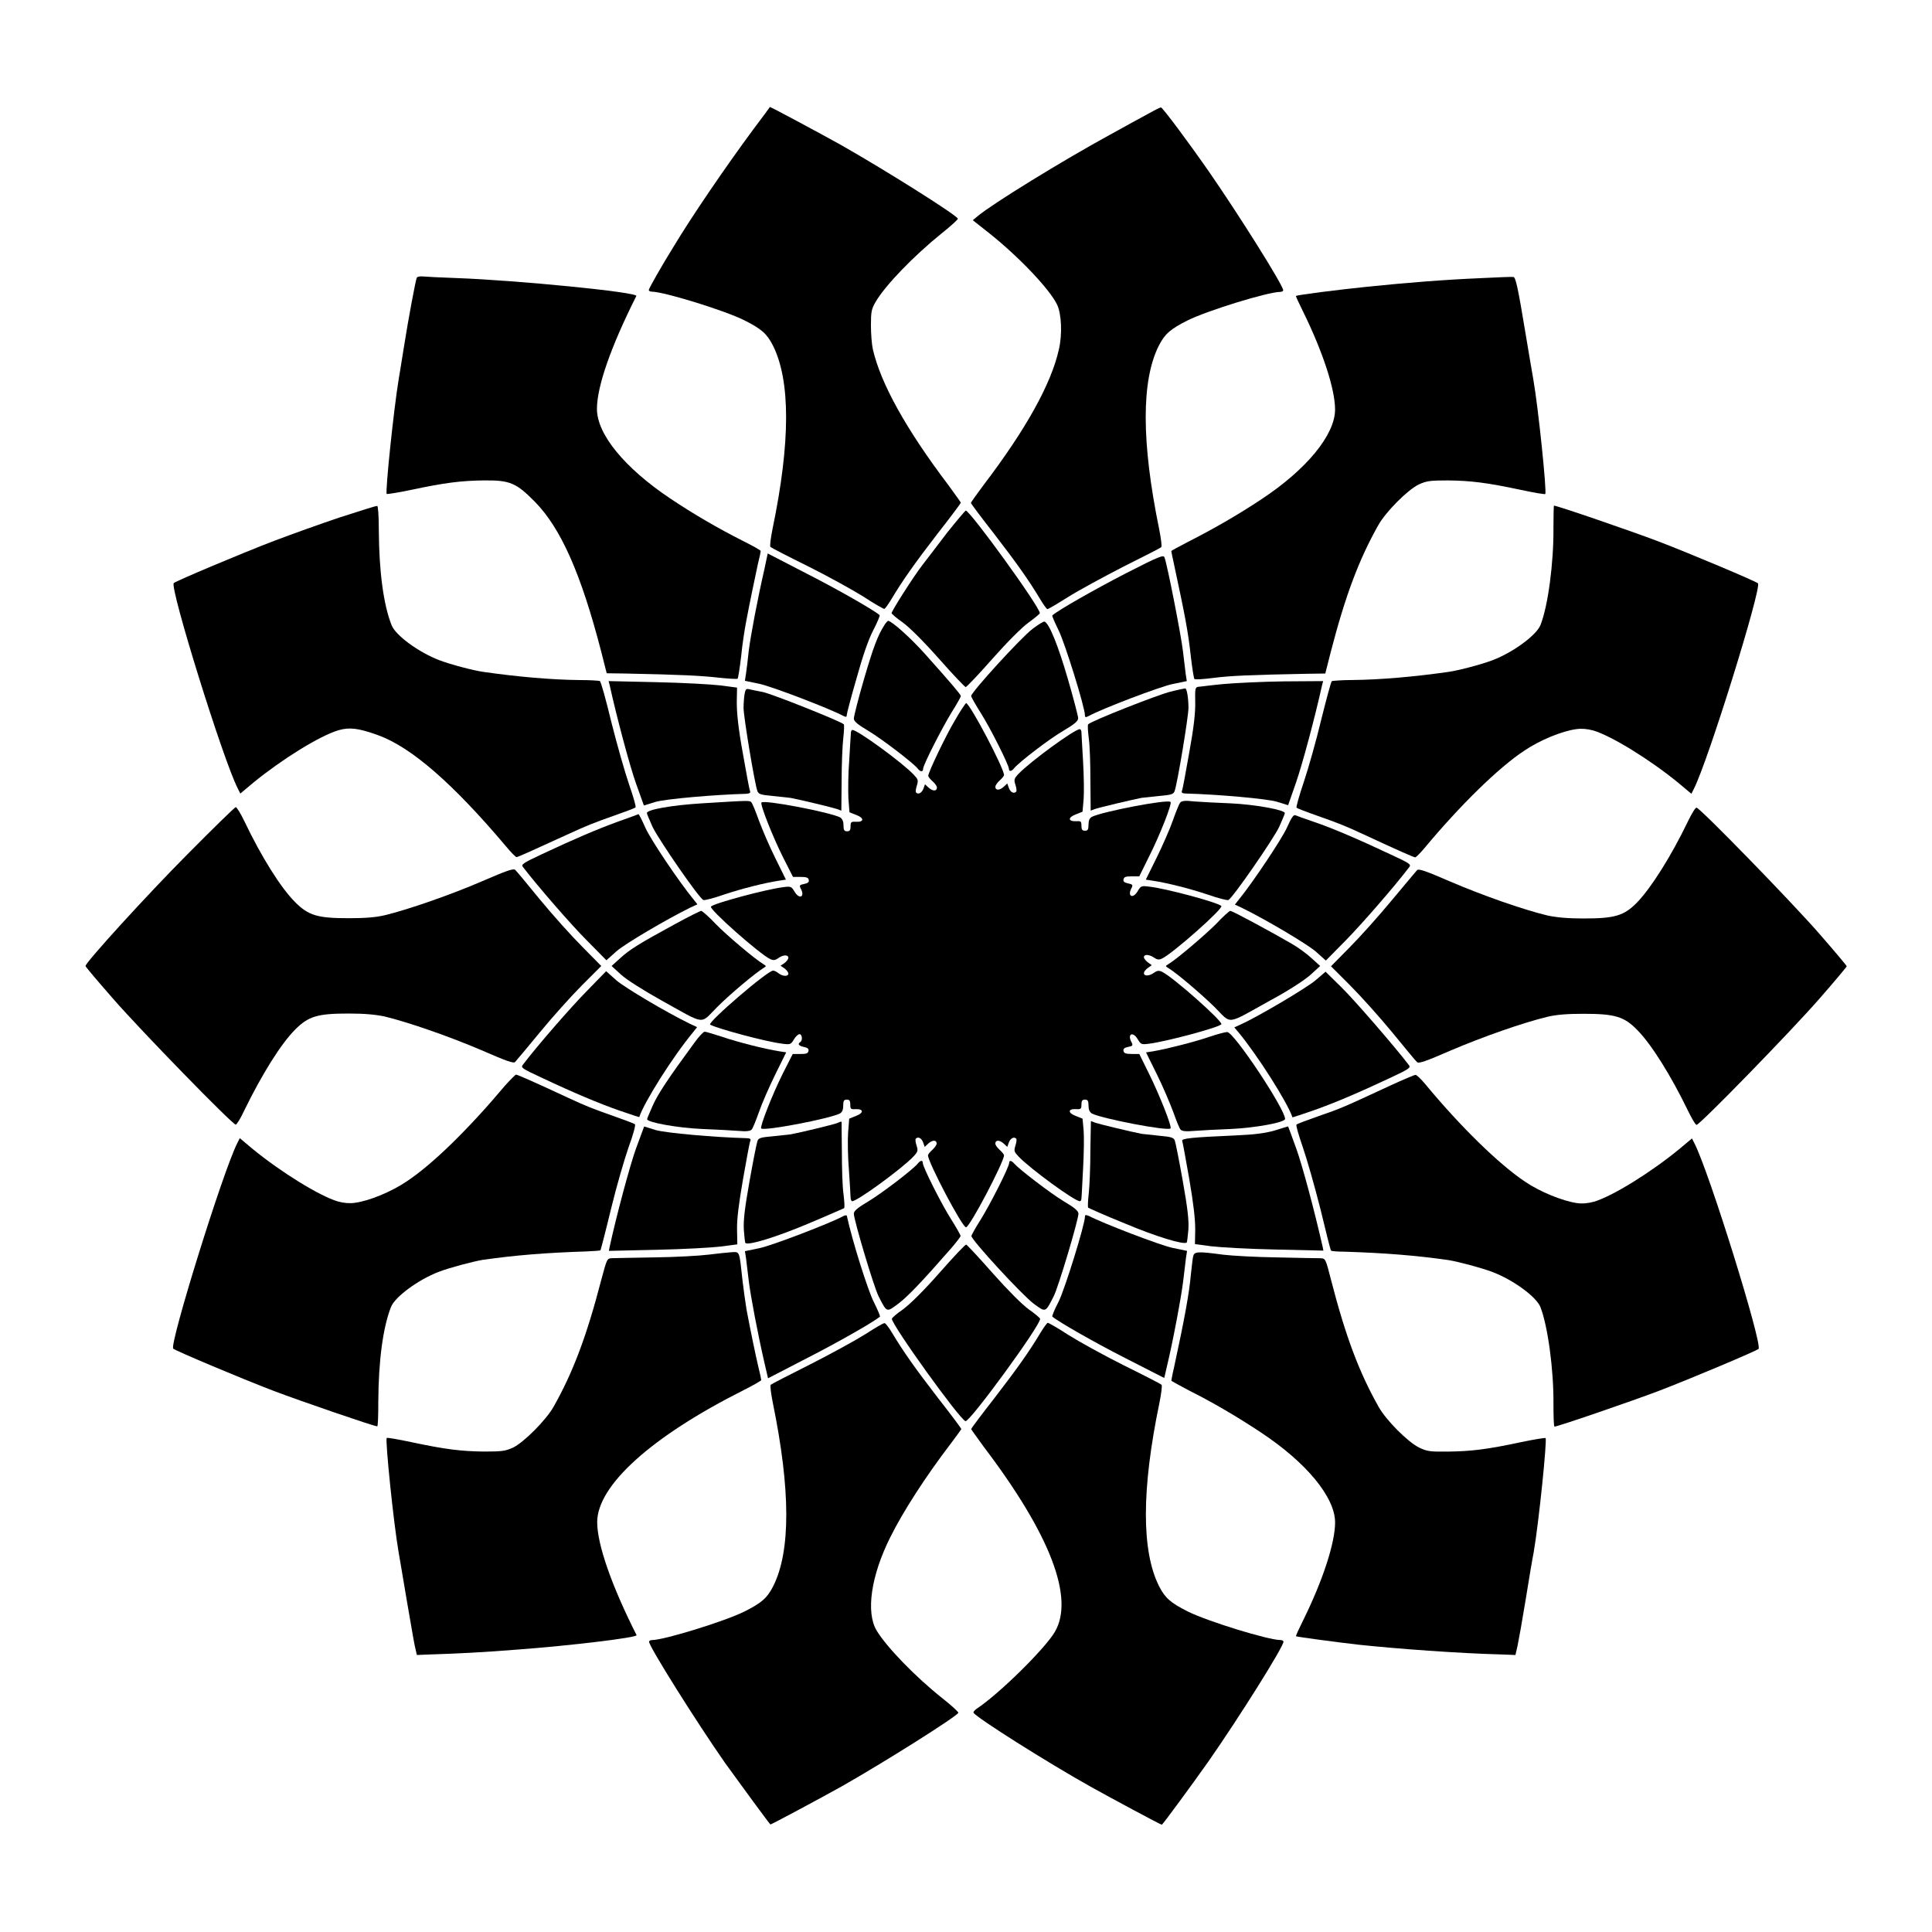 <?xml version="1.0" encoding="UTF-8"?>
<!-- Uploaded to: ICON Repo, www.svgrepo.com, Generator: ICON Repo Mixer Tools -->
<svg fill="#000000" width="800px" height="800px" version="1.1" viewBox="144 144 512 512" xmlns="http://www.w3.org/2000/svg">
 <g>
  <path d="m343.71 178.18c-7.559 10.219-16.48 23.32-21.23 31.234-3.094 4.965-6.551 11.082-6.551 11.445 0 0.215 0.359 0.434 0.793 0.434 3.168 0 19.289 4.965 24.473 7.559 4.606 2.305 6.047 3.598 7.629 6.695 4.68 9.285 4.68 25.621-0.07 48.508-0.504 2.519-0.793 4.68-0.574 4.894 0.215 0.215 4.68 2.519 10.078 5.184 5.324 2.664 11.949 6.332 14.684 8.062 2.734 1.801 5.184 3.168 5.398 3.168s1.078-1.223 1.941-2.664c3.023-5.039 6.191-9.5 12.234-17.344 3.383-4.32 6.117-7.988 6.117-8.133 0-0.145-1.512-2.16-3.312-4.68-11.227-14.828-17.922-26.918-20.008-35.988-0.289-1.297-0.504-4.102-0.504-6.332 0-3.598 0.145-4.32 1.223-6.191 2.59-4.461 10.219-12.309 17.633-18.281 2.445-1.941 4.32-3.672 4.176-3.816-0.719-1.223-19.648-13.098-30.949-19.504-5.543-3.094-18.57-10.078-18.855-10.078-0.004 0.07-1.949 2.66-4.324 5.828z"/>
  <path d="m448.44 174.07c-1.656 0.863-6.332 3.453-10.508 5.758-12.379 6.766-30.875 18.137-34.836 21.449l-1.297 1.078 4.461 3.527c7.844 6.262 15.836 14.684 17.848 18.785 1.223 2.445 1.441 7.988 0.504 11.949-2.016 9.07-8.707 21.16-20.008 35.988-1.801 2.445-3.312 4.535-3.312 4.68 0 0.145 2.734 3.816 6.117 8.133 6.047 7.844 9.211 12.309 12.234 17.344 0.863 1.441 1.727 2.664 1.941 2.664 0.215 0 2.664-1.441 5.398-3.168 2.734-1.727 9.355-5.324 14.684-8.062 5.324-2.664 9.859-4.965 10.078-5.184 0.215-0.215-0.07-2.375-0.574-4.894-4.68-22.887-4.75-39.227-0.07-48.508 1.582-3.094 3.023-4.391 7.629-6.695 5.184-2.59 21.305-7.559 24.543-7.559 0.434 0 0.793-0.215 0.793-0.434 0-1.297-11.805-20.082-19.793-31.598-5.469-7.844-12.234-16.914-12.594-16.84-0.145-0.066-1.586 0.652-3.238 1.586z"/>
  <path d="m254.47 217.55c-0.289 0.434-2.305 11.227-3.453 18.57-0.504 3.238-1.152 7.055-1.367 8.422-1.297 7.844-3.598 29.867-3.168 30.371 0.145 0.07 3.023-0.359 6.406-1.078 9.141-1.941 13.316-2.445 19.359-2.519 6.91-0.07 8.566 0.648 13.531 5.688 6.91 7.055 12.234 19.145 17.562 39.73l1.441 5.688 4.965 0.07c14.465 0.289 20.082 0.574 24.543 1.078 2.664 0.289 5.039 0.434 5.184 0.289 0.145-0.145 0.574-2.809 0.938-5.902 0.289-3.094 0.938-7.199 1.297-9.07 0.938-5.039 2.445-12.164 3.168-15.547 0.434-1.656 0.719-3.094 0.719-3.312 0-0.215-2.086-1.367-4.68-2.664-6.551-3.312-13.027-7.055-19.359-11.301-12.02-8.062-19.359-16.984-19.359-23.68 0-5.973 3.672-16.48 10.438-29.941 0.504-1.008-31.668-4.176-47.645-4.75-4.246-0.145-8.348-0.359-8.996-0.434-0.66-0.066-1.379 0.078-1.523 0.293z"/>
  <path d="m536.89 217.69c-10.293 0.434-20.008 1.223-30.59 2.305-7.699 0.793-18.57 2.16-18.855 2.445-0.07 0.07 0.793 1.941 1.941 4.246 5.184 10.578 8.422 20.441 8.422 25.84 0 6.695-7.559 15.906-19.578 23.824-6.047 4.031-12.957 7.988-19.215 11.156-2.519 1.297-4.606 2.445-4.606 2.519 0 0.07 0.289 1.656 0.719 3.527 2.949 13.746 3.742 17.848 4.461 24.473 0.359 3.094 0.793 5.758 0.938 5.902 0.145 0.215 2.445 0.07 5.184-0.289 4.461-0.574 10.078-0.793 24.543-1.078l4.965-0.07 1.441-5.688c3.887-14.969 7.414-24.398 12.594-33.609 2.016-3.598 7.773-9.355 10.723-10.797 2.086-0.938 2.879-1.078 7.773-1.078 6.047 0.07 10.219 0.574 19.359 2.519 3.383 0.719 6.262 1.223 6.406 1.078 0.434-0.504-1.801-22.527-3.168-30.371-0.215-1.367-1.223-6.981-2.086-12.309-1.941-11.805-2.59-14.754-3.168-14.828-0.285-0.078-3.883 0.066-8.203 0.281z"/>
  <path d="m234.1 281.1c-5.184 1.727-12.957 4.535-17.344 6.191-8.852 3.383-26.055 10.652-26.703 11.227-1.152 1.078 13.098 47 16.984 54.484l0.648 1.297 3.527-2.949c7.484-6.117 17.562-12.379 22.457-13.82 2.949-0.863 5.324-0.574 10.508 1.297 8.781 3.168 19.793 12.738 33.898 29.438 1.297 1.582 2.59 2.879 2.809 2.879 0.359 0 4.32-1.801 13.602-6.047 5.184-2.375 6.621-2.949 12.309-4.965 2.879-1.008 5.398-1.941 5.613-2.16 0.215-0.215-0.574-2.809-1.656-5.973-1.078-3.094-3.168-10.438-4.68-16.41-1.441-5.973-2.809-10.941-3.094-11.082-0.215-0.145-2.664-0.289-5.469-0.289-7.269-0.07-16.41-0.863-25.406-2.16-2.59-0.359-8.637-1.941-11.66-3.094-5.469-2.086-11.586-6.551-12.668-9.285-2.16-5.469-3.312-14.25-3.383-25.117 0-4.102-0.215-6.551-0.434-6.477-0.289-0.078-4.676 1.363-9.859 3.016z"/>
  <path d="m555.68 284.05c0.07 9.07-1.441 20.656-3.453 25.621-1.078 2.664-7.199 7.199-12.668 9.285-3.023 1.152-9.07 2.734-11.66 3.094-8.996 1.297-18.137 2.086-25.406 2.16-2.809 0-5.324 0.215-5.543 0.289-0.215 0.145-1.441 4.75-2.809 10.219-1.297 5.469-3.383 12.812-4.606 16.48-1.223 3.598-2.086 6.695-1.941 6.836 0.215 0.215 2.664 1.152 5.543 2.16 5.688 2.016 7.199 2.59 12.309 4.965 9.285 4.32 13.242 6.047 13.602 6.047 0.215 0 1.297-1.078 2.445-2.445 9.355-11.227 19.578-21.305 26.484-25.84 4.031-2.734 9.934-5.184 13.746-5.688 1.441-0.215 2.949-0.07 4.535 0.359 4.82 1.441 14.969 7.699 22.457 13.82l3.527 2.949 0.648-1.297c3.816-7.484 18.066-53.402 16.984-54.484-0.648-0.574-17.848-7.844-26.703-11.227-7.055-2.664-26.484-9.355-27.352-9.355-0.07-0.066-0.141 2.738-0.141 6.051z"/>
  <path d="m395.03 285.13c-2.445 3.238-5.398 7.055-6.551 8.566-2.445 3.168-8.203 12.234-8.203 12.812 0.07 0.215 1.297 1.297 2.949 2.445 1.727 1.223 5.613 5.109 9.574 9.574 3.672 4.176 6.91 7.559 7.125 7.559 0.215 0 3.453-3.383 7.125-7.559 3.957-4.461 7.844-8.348 9.574-9.574 1.582-1.152 2.879-2.231 2.949-2.445 0.07-1.582-18.496-27.207-19.648-27.207-0.145 0.07-2.375 2.664-4.894 5.828z"/>
  <path d="m346.59 294.77c-1.801 7.844-3.672 17.707-4.176 21.809-0.215 2.231-0.574 4.965-0.719 5.973l-0.289 1.871 3.816 0.793c3.168 0.648 18.426 6.477 22.238 8.492 0.719 0.359 0.938 0.359 0.938-0.215 0-0.359 1.152-4.75 2.59-9.715 1.656-5.973 3.168-10.363 4.461-12.812 1.078-2.086 1.801-3.816 1.656-3.957-1.582-1.367-11.156-6.836-19.359-11.012l-10.293-5.324z"/>
  <path d="m442.1 296.07c-8.062 4.176-17.707 9.645-19.215 11.012-0.145 0.145 0.648 1.871 1.656 3.957 1.656 3.312 6.981 20.441 6.981 22.527 0 0.574 0.215 0.574 0.938 0.215 3.816-2.086 19.074-7.844 22.238-8.492l3.816-0.793-0.289-1.871c-0.145-1.078-0.434-3.672-0.719-5.973-0.434-3.957-4.176-23.102-4.894-24.902-0.219-0.789-1.227-0.43-10.512 4.32z"/>
  <path d="m378.41 309.6c-1.801 2.809-2.949 5.828-5.469 14.465-1.512 5.184-2.664 9.789-2.664 10.363 0 0.719 1.008 1.582 3.816 3.238 3.598 2.16 11.805 8.422 13.098 10.004 0.719 0.938 1.441 0.938 1.441 0.07 0-1.008 4.965-10.723 7.559-14.969 1.367-2.16 2.445-4.102 2.445-4.32 0-0.359-2.809-3.672-9.574-11.227-3.672-4.102-8.707-8.637-9.715-8.707-0.145 0.074-0.578 0.504-0.938 1.082z"/>
  <path d="m417.7 310.61c-2.949 2.16-16.336 16.84-16.336 17.848 0 0.215 1.078 2.16 2.445 4.32 2.59 4.031 7.559 13.961 7.559 14.969 0 0.793 0.719 0.719 1.441-0.215 1.297-1.582 9.43-7.844 13.098-9.934 2.809-1.656 3.816-2.519 3.816-3.238 0-0.574-1.223-5.254-2.734-10.438-2.519-8.707-4.965-14.828-6.191-15.188-0.289-0.07-1.656 0.793-3.098 1.875z"/>
  <path d="m305.57 325.58c1.727 7.918 5.324 21.449 6.981 26.055l2.086 5.828 3.023-0.938c2.664-0.793 15.762-1.941 24.039-2.16 0.938-0.07 1.223-0.215 1.078-0.719-0.215-0.359-1.008-4.965-1.941-10.148-1.223-6.695-1.582-10.652-1.582-13.387l0.07-3.887-4.32-0.574c-2.375-0.289-10.004-0.719-16.984-0.863l-12.738-0.289z"/>
  <path d="m468.09 325.29c-3.168 0.289-6.117 0.719-6.551 0.719-0.793 0.145-0.863 0.504-0.793 4.031 0.07 2.734-0.359 6.695-1.582 13.387-0.938 5.184-1.727 9.789-1.941 10.148-0.215 0.504 0.145 0.719 1.078 0.719 8.277 0.215 21.375 1.367 24.039 2.16l3.023 0.938 2.086-5.973c1.656-4.75 5.039-17.344 6.91-25.84l0.289-1.078-10.438 0.07c-5.758 0.074-12.957 0.434-16.121 0.719z"/>
  <path d="m341.34 327.81c-0.145 0.793-0.289 2.519-0.289 3.816 0 2.305 2.949 20.152 3.672 22.023 0.289 0.793 0.863 1.008 4.102 1.297 2.016 0.215 4.176 0.434 4.68 0.504 2.664 0.504 11.301 2.59 12.309 2.949l1.152 0.434 0.07-7.844c0-4.32 0.215-9.43 0.434-11.301 0.215-1.871 0.289-3.598 0.145-3.742-0.793-0.793-19.215-8.133-21.52-8.566-1.441-0.289-3.023-0.574-3.527-0.719-0.793-0.219-1.012 0-1.227 1.148z"/>
  <path d="m454.2 327.3c-3.094 0.719-20.871 7.699-21.809 8.637-0.215 0.215-0.07 1.871 0.145 3.742 0.289 1.871 0.434 6.981 0.434 11.301l0.07 7.844 1.152-0.434c1.008-0.359 9.715-2.445 12.309-2.949 0.574-0.07 2.664-0.289 4.68-0.504 3.238-0.289 3.816-0.434 4.102-1.297 0.719-1.871 3.672-19.719 3.672-22.023 0-2.664-0.434-5.184-0.863-5.184-0.148 0.004-1.949 0.363-3.891 0.867z"/>
  <path d="m397.05 334.93c-2.375 3.957-7.055 13.746-7.055 14.684 0 0.215 0.504 0.863 1.152 1.441 0.648 0.574 1.152 1.297 1.152 1.656 0 1.008-1.078 1.008-2.16 0.07l-1.008-0.938-0.434 1.223c-0.434 1.078-1.367 1.582-1.941 0.938-0.145-0.145-0.07-0.938 0.215-1.801 0.434-1.441 0.359-1.656-0.863-2.949-3.094-3.238-14.828-11.805-16.195-11.805-0.289 0-0.434 0.434-0.434 1.008-0.07 0.574-0.215 3.816-0.434 7.199-0.289 3.383-0.289 7.844-0.215 9.859l0.289 3.742 1.801 0.719c2.16 0.793 2.086 1.941-0.07 1.801-1.297-0.07-1.441 0.07-1.441 1.223 0 1.008-0.215 1.297-0.938 1.297-0.719 0-0.938-0.289-0.938-1.582 0-1.078-0.289-1.656-0.863-2.086-2.664-1.367-20.152-4.75-20.871-3.957-0.434 0.434 2.949 8.996 5.688 14.465l2.664 5.254h2.016c1.582 0 2.086 0.215 2.16 0.793 0.145 0.574-0.215 0.863-1.223 1.078-1.223 0.215-1.297 0.434-0.938 1.152 1.297 2.305-0.359 3.094-1.656 0.793-0.793-1.297-0.938-1.367-3.094-1.078-4.461 0.574-17.992 4.176-19 5.109-0.719 0.574 13.027 12.738 15.762 13.961 0.793 0.359 1.297 0.289 2.086-0.289 1.297-0.938 2.664-0.938 2.664-0.07 0 0.289-0.434 0.938-1.008 1.367l-1.078 0.719 1.078 0.719c0.574 0.434 1.008 1.078 1.008 1.367 0 0.793-1.441 0.793-2.59-0.07-0.434-0.359-1.078-0.719-1.441-0.719-1.441-0.07-17.562 13.82-16.699 14.324 2.016 1.078 14.828 4.535 19.074 5.039 2.16 0.289 2.305 0.215 3.094-1.078 0.434-0.793 1.152-1.441 1.512-1.441 0.719 0 0.863 1.656 0.215 2.086-0.793 0.504-0.434 1.008 0.938 1.297 1.008 0.215 1.367 0.504 1.223 1.078-0.145 0.648-0.574 0.793-2.16 0.793h-2.016l-2.664 5.254c-2.734 5.469-6.117 14.105-5.688 14.465 0.719 0.793 18.211-2.59 20.871-3.957 0.574-0.359 0.863-0.938 0.863-2.086 0-1.297 0.215-1.582 0.938-1.582 0.719 0 0.938 0.289 0.938 1.297 0 1.223 0.145 1.297 1.441 1.223 2.16-0.07 2.16 1.008 0.07 1.801l-1.801 0.719-0.289 3.742c-0.145 2.016-0.07 6.477 0.215 9.859 0.215 3.383 0.434 6.621 0.434 7.199 0 0.574 0.215 1.078 0.434 1.078 1.367 0 13.098-8.566 16.195-11.805 1.223-1.297 1.297-1.582 0.863-2.949-0.289-0.863-0.359-1.656-0.215-1.801 0.574-0.648 1.512-0.215 1.941 0.938l0.434 1.223 1.008-0.938c1.078-0.938 2.16-0.938 2.16 0.07 0 0.289-0.504 1.078-1.152 1.656-0.648 0.574-1.152 1.223-1.152 1.441 0 1.801 9.07 19.074 10.078 19.074 1.008 0 10.078-17.344 10.078-19.074 0-0.215-0.504-0.863-1.152-1.441-0.648-0.574-1.152-1.297-1.152-1.656 0-1.008 1.078-1.008 2.16-0.07l1.008 0.938 0.434-1.223c0.434-1.078 1.367-1.582 1.941-0.938 0.145 0.145 0.07 0.938-0.215 1.801-0.434 1.441-0.359 1.656 0.863 2.949 3.094 3.238 14.828 11.805 16.195 11.805 0.289 0 0.434-0.359 0.434-0.793 0.07-0.434 0.215-3.957 0.434-7.844 0.215-3.887 0.289-8.422 0.145-10.148l-0.289-3.094-1.801-0.719c-2.16-0.793-2.086-1.941 0.07-1.801 1.297 0.07 1.441-0.07 1.441-1.223 0-1.008 0.215-1.297 0.938-1.297 0.719 0 0.938 0.289 0.938 1.582 0 1.078 0.289 1.656 0.863 2.086 2.664 1.367 20.152 4.75 20.871 3.957 0.434-0.434-2.949-8.926-5.688-14.465l-2.59-5.254-2.019-0.008c-1.582 0-2.086-0.215-2.16-0.793-0.145-0.574 0.215-0.863 1.223-1.078 1.223-0.215 1.297-0.434 0.938-1.152-1.297-2.305 0.359-3.094 1.656-0.793 0.793 1.297 0.938 1.367 3.094 1.078 4.461-0.574 17.992-4.176 19-5.109 0.719-0.574-13.027-12.738-15.762-13.961-0.793-0.359-1.297-0.289-2.086 0.289-1.297 0.938-2.664 0.938-2.664 0.07 0-0.289 0.434-0.938 1.078-1.367l1.008-0.719-1.008-0.719c-0.574-0.434-1.078-1.078-1.078-1.367 0-0.863 1.367-0.793 2.664 0.07 0.793 0.574 1.297 0.648 2.086 0.289 2.734-1.223 16.48-13.387 15.762-13.961-0.938-0.938-14.539-4.606-19-5.109-2.16-0.289-2.305-0.215-3.094 1.078-1.297 2.305-2.949 1.512-1.656-0.793 0.359-0.719 0.215-0.938-0.938-1.152-1.008-0.215-1.367-0.504-1.223-1.078 0.145-0.648 0.574-0.793 2.16-0.793h2.016l2.59-5.254c2.809-5.543 6.191-14.105 5.688-14.465-0.719-0.793-18.211 2.59-20.871 3.957-0.574 0.359-0.863 0.938-0.863 2.086 0 1.297-0.215 1.582-0.938 1.582-0.719 0-0.938-0.289-0.938-1.297 0-1.223-0.145-1.297-1.441-1.223-2.16 0.07-2.16-1.008-0.07-1.801l1.801-0.719 0.289-3.238c0.145-1.801 0.07-6.406-0.145-10.148-0.215-3.816-0.434-7.199-0.434-7.699 0-0.434-0.215-0.793-0.434-0.793-1.367 0-13.098 8.566-16.195 11.805-1.223 1.297-1.297 1.582-0.863 2.949 0.289 0.863 0.359 1.656 0.215 1.801-0.574 0.648-1.512 0.215-1.941-0.938l-0.434-1.223-1.008 0.938c-1.078 0.938-2.16 0.938-2.16-0.07 0-0.289 0.504-1.078 1.152-1.656 0.648-0.574 1.152-1.223 1.152-1.441 0-1.801-9.07-19.074-10.078-19.074-0.211 0.219-1.578 2.164-2.945 4.609z"/>
  <path d="m330.04 356.89c-8.062 0.504-14.609 1.656-14.609 2.59 0 0.215 0.719 1.871 1.512 3.672 1.582 3.312 12.379 19 13.457 19.359 0.289 0.145 2.809-0.504 5.469-1.441 4.75-1.582 10.723-3.094 14.539-3.672l1.871-0.289-2.879-5.828c-1.582-3.168-3.453-7.629-4.32-9.934-0.793-2.231-1.656-4.391-1.941-4.68-0.43-0.57-0.211-0.57-13.098 0.223z"/>
  <path d="m456.79 356.67c-0.289 0.289-1.152 2.445-1.941 4.68-0.793 2.305-2.734 6.695-4.32 9.934l-2.879 5.828 1.871 0.289c3.816 0.574 9.789 2.086 14.539 3.672 2.664 0.938 5.184 1.582 5.469 1.441 1.078-0.434 11.875-16.051 13.457-19.359 0.793-1.801 1.512-3.453 1.512-3.672 0-0.863-8.062-2.305-14.395-2.59-3.527-0.145-7.844-0.359-9.645-0.504-2.301-0.297-3.309-0.152-3.668 0.281z"/>
  <path d="m193.65 370.42c-10.867 10.941-26.988 28.645-26.988 29.582 0 0.215 3.312 4.102 7.34 8.707 7.34 8.422 31.598 33.324 32.461 33.324 0.289 0 1.297-1.656 2.305-3.816 4.606-9.43 9.645-17.562 13.457-21.375 3.527-3.527 5.902-4.246 14.18-4.246 4.32 0 7.199 0.289 9.574 0.793 6.477 1.582 17.203 5.324 25.621 8.926 6.621 2.879 8.566 3.598 8.926 3.094 0.289-0.289 3.238-3.816 6.551-7.844 3.312-4.031 8.348-9.645 11.156-12.453l5.109-5.109-5.109-5.184c-2.809-2.809-7.844-8.422-11.156-12.453s-6.191-7.559-6.551-7.844c-0.434-0.434-2.305 0.215-8.781 3.023-8.348 3.598-19.504 7.484-25.766 8.996-2.375 0.574-5.324 0.793-9.574 0.793-8.277 0-10.652-0.719-14.18-4.246-3.816-3.816-8.926-11.949-13.457-21.449-1.008-2.086-2.016-3.742-2.305-3.742-0.289 0.07-6.047 5.688-12.812 12.523z"/>
  <path d="m591.3 361.71c-4.391 9.141-9.715 17.562-13.457 21.449-3.453 3.527-5.902 4.246-14.18 4.246-4.32 0-7.199-0.289-9.574-0.793-6.332-1.512-17.418-5.398-25.766-8.996-6.477-2.809-8.348-3.453-8.781-3.023-0.289 0.289-3.312 3.957-6.766 8.062-3.453 4.176-8.422 9.715-11.156 12.453l-4.894 4.965 5.109 5.109c2.809 2.809 7.844 8.422 11.156 12.453s6.191 7.559 6.551 7.844c0.434 0.434 2.305-0.215 8.926-3.094 8.422-3.598 19.074-7.34 25.621-8.926 2.445-0.574 5.254-0.793 9.574-0.793 8.277 0 10.723 0.719 14.18 4.246 3.816 3.816 9.07 12.309 13.457 21.375 1.008 2.086 2.016 3.816 2.305 3.816 0.863 0 25.117-24.902 32.461-33.324 4.031-4.606 7.34-8.566 7.34-8.707 0-0.145-3.312-4.102-7.34-8.707-7.34-8.422-31.598-33.324-32.461-33.324-0.289-0.078-1.297 1.578-2.305 3.668z"/>
  <path d="m307.66 361.78c-5.688 2.086-11.227 4.461-20.008 8.566-5.184 2.445-5.613 2.734-5.039 3.453 3.816 4.965 12.594 15.113 16.84 19.359l5.254 5.324 2.734-2.445c2.445-2.086 13.242-8.422 19.359-11.445l2.016-0.938-1.078-1.367c-3.742-4.535-11.445-15.977-12.738-19-0.863-1.941-1.656-3.527-1.801-3.527-0.141 0.074-2.66 1.012-5.539 2.019z"/>
  <path d="m485.07 363.29c-1.297 2.949-9.141 14.684-12.738 19.074l-1.078 1.367 2.016 0.938c6.191 3.023 16.984 9.43 19.359 11.445l2.734 2.445 5.254-5.324c4.176-4.246 13.027-14.395 16.84-19.434 0.574-0.719 0.145-1.008-4.82-3.312-8.707-4.102-15.617-7.055-20.297-8.637-2.375-0.793-4.68-1.656-5.039-1.801-0.504-0.219-1.078 0.648-2.231 3.238z"/>
  <path d="m322.99 388.84c-9.789 5.324-12.164 6.836-14.609 9.07l-2.305 2.086 2.519 2.305c1.512 1.367 5.828 4.102 10.723 6.836 11.949 6.621 10.078 6.406 14.754 1.727 3.453-3.453 10.078-8.996 12.309-10.363 0.719-0.434 0.719-0.504 0-0.938-2.305-1.367-9.789-7.699-12.738-10.723-1.801-1.941-3.598-3.453-3.816-3.453-0.215-0.004-3.309 1.508-6.836 3.453z"/>
  <path d="m466.29 388.84c-2.949 2.949-10.438 9.355-12.738 10.723-0.719 0.434-0.719 0.504 0 0.938 2.305 1.367 8.852 6.981 12.309 10.363 4.68 4.68 2.809 4.894 14.754-1.727 4.965-2.664 9.211-5.469 10.723-6.836l2.519-2.305-2.305-2.086c-1.223-1.152-3.598-2.879-5.254-3.816-5.324-3.094-15.691-8.707-16.266-8.707-0.215-0.004-1.941 1.508-3.742 3.453z"/>
  <path d="m299.38 406.77c-4.176 4.246-13.027 14.395-16.84 19.434-0.574 0.719-0.145 1.008 4.82 3.312 8.852 4.176 15.547 6.981 20.945 8.852 2.809 0.938 5.039 1.727 5.109 1.656 1.297-3.957 8.926-16.051 14.25-22.457l1.078-1.367-2.016-0.938c-6.191-3.023-16.984-9.43-19.359-11.445l-2.734-2.445z"/>
  <path d="m492.77 403.67c-2.16 1.941-15.402 9.789-20.082 11.875l-1.582 0.719 1.152 1.367c5.109 6.191 12.957 18.57 14.25 22.457 0.07 0.07 2.305-0.719 5.109-1.656 5.398-1.871 12.09-4.68 20.945-8.852 4.965-2.305 5.324-2.664 4.82-3.312-3.672-4.82-14.465-17.273-17.848-20.586l-4.246-4.176z"/>
  <path d="m327.95 420.44c-6.981 9.5-9.574 13.457-10.941 16.48-0.793 1.801-1.512 3.453-1.512 3.672 0 0.863 8.062 2.305 14.395 2.59 3.527 0.145 7.844 0.359 9.645 0.504 2.305 0.215 3.312 0.07 3.672-0.359 0.289-0.289 1.152-2.445 1.941-4.68 0.793-2.305 2.734-6.695 4.32-9.934l2.879-5.828-1.871-0.289c-3.672-0.574-11.082-2.445-15.043-3.816-2.305-0.719-4.32-1.367-4.68-1.367-0.355 0.004-1.582 1.301-2.805 3.027z"/>
  <path d="m464.41 418.79c-3.742 1.297-11.082 3.168-14.828 3.816l-1.871 0.289 2.879 5.828c1.582 3.168 3.453 7.629 4.32 9.934 0.793 2.231 1.656 4.391 1.941 4.68 0.359 0.434 1.367 0.574 3.672 0.359 1.801-0.145 6.117-0.359 9.645-0.504 6.406-0.289 14.395-1.727 14.395-2.664 0-2.59-13.457-22.887-15.332-23.031-0.5-0.004-2.66 0.57-4.82 1.293z"/>
  <path d="m277.93 431.59c-9.859 11.73-19.215 20.871-26.125 25.477-4.031 2.734-9.934 5.184-13.746 5.688-1.441 0.215-2.949 0.07-4.535-0.359-4.82-1.441-14.969-7.699-22.457-13.82l-3.527-2.949-0.648 1.297c-3.816 7.484-18.066 53.402-16.984 54.484 0.648 0.574 17.848 7.844 26.703 11.227 7.055 2.664 26.484 9.355 27.352 9.355 0.215 0 0.289-2.949 0.289-6.551 0.07-10.867 1.223-19.648 3.383-25.117 1.078-2.664 7.199-7.199 12.668-9.285 3.023-1.152 9.07-2.734 11.66-3.168 8.637-1.223 16.48-1.871 27.492-2.231 1.941-0.07 3.598-0.215 3.672-0.289 0.07-0.07 1.367-5.039 2.809-11.012s3.598-13.316 4.68-16.41c1.152-3.094 1.871-5.758 1.656-5.973-0.215-0.215-2.734-1.152-5.613-2.16-5.688-2.016-7.199-2.59-12.309-4.965-9.285-4.32-13.242-6.047-13.602-6.047-0.156 0.004-1.449 1.297-2.816 2.809z"/>
  <path d="m512.64 431.59c-12.594 5.828-12.957 6.047-19.434 8.277-2.879 1.008-5.398 1.941-5.613 2.16-0.215 0.215 0.574 2.809 1.656 5.973 1.078 3.094 3.168 10.438 4.68 16.41 1.441 5.973 2.664 10.941 2.809 11.012 0.07 0.145 1.727 0.289 3.672 0.289 11.012 0.359 18.855 1.008 27.492 2.231 2.59 0.434 8.637 2.016 11.66 3.168 5.469 2.086 11.586 6.551 12.668 9.285 1.941 4.965 3.527 16.555 3.453 25.621 0 3.312 0.07 6.047 0.289 6.047 0.863 0 20.297-6.695 27.352-9.355 8.852-3.383 26.055-10.652 26.703-11.227 1.152-1.078-13.098-47-16.984-54.484l-0.648-1.297-3.527 2.949c-7.484 6.117-17.562 12.379-22.457 13.82-1.582 0.434-3.094 0.574-4.535 0.359-3.816-0.574-9.715-2.949-13.746-5.688-6.91-4.606-17.203-14.684-26.484-25.91-1.078-1.297-2.231-2.375-2.519-2.375-0.297 0-3.176 1.223-6.484 2.734z"/>
  <path d="m365.74 441.67c-0.938 0.359-9.5 2.445-12.234 2.949-0.574 0.07-2.664 0.289-4.68 0.504-3.238 0.289-3.816 0.434-4.102 1.297-0.215 0.574-1.152 5.324-2.086 10.578-1.297 7.34-1.656 10.363-1.512 12.957 0.145 1.801 0.289 3.383 0.434 3.453 0.719 0.719 8.203-1.582 16.41-5.039 5.184-2.16 9.5-4.102 9.715-4.176 0.215-0.215 0.07-1.871-0.145-3.742-0.289-1.871-0.434-6.981-0.434-11.301-0.07-4.32-0.07-7.844-0.07-7.844-0.145-0.141-0.648 0.074-1.297 0.363z"/>
  <path d="m432.96 449.01c0 4.32-0.215 9.43-0.434 11.301-0.215 1.871-0.289 3.598-0.145 3.742 0.215 0.145 4.535 2.086 9.715 4.176 8.203 3.453 15.691 5.758 16.41 5.039 0.07-0.07 0.289-1.656 0.434-3.453 0.145-2.59-0.215-5.613-1.512-12.957-0.938-5.254-1.871-10.004-2.086-10.578-0.289-0.793-0.863-1.008-4.102-1.297-2.016-0.215-4.176-0.434-4.68-0.504-2.664-0.504-11.301-2.59-12.309-2.949l-1.152-0.434z"/>
  <path d="m312.55 448.36c-1.656 4.606-5.254 18.066-6.981 26.055l-0.215 1.078 12.738-0.289c6.981-0.145 14.609-0.574 16.984-0.863l4.32-0.574-0.07-3.887c-0.07-2.734 0.434-6.695 1.582-13.387 0.938-5.184 1.727-9.789 1.941-10.148 0.215-0.504-0.145-0.719-1.078-0.719-8.277-0.215-21.375-1.367-24.039-2.16l-3.023-0.938z"/>
  <path d="m481.76 443.61c-2.59 0.719-5.324 1.078-10.508 1.297-11.516 0.504-14.18 0.793-13.961 1.441 0.145 0.289 0.938 4.894 1.871 10.078 1.152 6.695 1.582 10.652 1.582 13.387l-0.07 3.887 4.32 0.574c2.375 0.289 10.004 0.719 16.984 0.863l12.738 0.289-0.215-1.078c-2.16-9.5-5.324-21.375-6.981-25.98-1.152-3.168-2.086-5.758-2.16-5.828-0.074-0.082-1.656 0.496-3.602 1.07z"/>
  <path d="m387.19 452.39c-1.297 1.582-9.5 7.844-13.098 10.004-2.809 1.656-3.816 2.519-3.816 3.238 0 1.656 5.324 19.504 6.551 21.879 2.231 4.391 2.086 4.32 5.184 2.016 2.445-1.801 6.551-6.117 13.961-14.609 1.441-1.656 2.59-3.168 2.59-3.383 0-0.215-1.078-2.16-2.445-4.32-2.664-4.176-7.559-13.961-7.559-14.969 0-0.863-0.648-0.789-1.367 0.145z"/>
  <path d="m411.44 452.18c0 1.078-5.039 11.012-7.559 15.043-1.367 2.16-2.445 4.102-2.445 4.32 0 1.078 13.457 15.691 16.555 17.992 3.168 2.305 3.023 2.375 5.254-2.016 1.223-2.375 6.551-20.223 6.551-21.879 0-0.719-1.008-1.582-3.816-3.238-3.598-2.16-11.73-8.422-13.098-9.934-0.793-0.938-1.441-1.082-1.441-0.289z"/>
  <path d="m367.47 466.29c-3.238 1.801-19 7.844-22.238 8.492l-3.816 0.793 0.289 1.871c0.145 1.078 0.434 3.672 0.719 5.973 0.504 4.102 2.375 13.961 4.176 21.809l0.938 4.031 10.293-5.324c8.203-4.176 17.777-9.645 19.359-11.012 0.145-0.145-0.648-1.871-1.656-3.957-1.512-2.949-5.688-16.121-7.125-22.816-0.148-0.148-0.508-0.074-0.938 0.141z"/>
  <path d="m431.52 466.43c0 2.086-5.324 19.215-6.981 22.527-1.078 2.086-1.801 3.816-1.656 3.957 1.582 1.367 11.156 6.836 19.359 11.012l10.293 5.254 0.719-3.094c1.582-6.551 3.887-18.855 4.32-22.742 0.289-2.231 0.574-4.894 0.719-5.973l0.289-1.871-3.816-0.793c-3.168-0.648-18.426-6.477-22.238-8.492-0.793-0.289-1.008-0.289-1.008 0.215z"/>
  <path d="m392.95 481.33c-4.176 4.75-7.918 8.422-9.715 9.715-1.582 1.078-2.809 2.16-2.879 2.445-0.07 1.582 17.922 26.629 19.504 27.133 1.078 0.359 19.863-25.336 19.793-27.133-0.07-0.215-1.297-1.297-2.949-2.445-1.727-1.223-5.543-5.039-9.574-9.574-3.672-4.176-6.836-7.559-7.055-7.629-0.145-0.215-3.383 3.242-7.125 7.488z"/>
  <path d="m331.7 476.5c-2.231 0.289-8.637 0.648-14.18 0.719-5.543 0.07-10.652 0.215-11.371 0.215-1.297 0.07-1.297 0.145-2.809 5.758-3.887 14.969-7.484 24.473-12.594 33.539-2.016 3.598-7.844 9.43-10.723 10.867-2.086 0.938-2.879 1.078-7.773 1.078-6.047-0.07-10.219-0.574-19.359-2.519-3.383-0.719-6.262-1.223-6.406-1.078-0.434 0.504 1.801 22.527 3.168 30.371 0.215 1.367 1.223 6.981 2.086 12.309 0.938 5.398 1.871 10.941 2.16 12.309l0.574 2.519 3.672-0.145c6.981-0.215 14.18-0.574 23.102-1.297 13.602-1.008 31.738-3.168 31.453-3.816-6.621-13.098-10.438-24.039-10.438-29.941 0-9.715 14.324-22.672 38.793-34.98 2.59-1.297 4.68-2.519 4.68-2.664 0-0.215-0.289-1.656-0.719-3.312-0.793-3.312-2.231-10.363-3.168-15.332-0.289-1.801-0.793-5.254-1.078-7.773-0.863-8.062-0.719-7.559-2.879-7.484-1.223 0.086-3.961 0.375-6.191 0.66z"/>
  <path d="m460.17 477.08c-0.145 0.719-0.359 2.809-0.574 4.68-0.434 4.894-1.656 11.66-4.461 24.613-0.434 1.801-0.719 3.453-0.719 3.527 0 0.07 2.086 1.223 4.68 2.59 6.332 3.168 12.812 6.981 19 11.082 12.09 7.988 19.719 17.203 19.719 23.895 0 5.398-3.238 15.332-8.422 25.84-1.152 2.305-2.016 4.176-1.941 4.32 0.215 0.145 10.219 1.512 16.555 2.231 10.078 1.078 26.703 2.305 37.93 2.59l3.672 0.145 0.574-2.519c0.289-1.367 1.297-6.981 2.16-12.309 0.863-5.398 1.801-10.941 2.086-12.309 1.367-7.844 3.598-29.867 3.168-30.371-0.145-0.07-3.023 0.359-6.406 1.078-9.07 1.941-13.316 2.445-19.359 2.519-4.965 0.07-5.688-0.07-7.773-1.078-2.949-1.441-8.707-7.199-10.723-10.797-5.184-9.211-8.707-18.57-12.594-33.609-1.441-5.613-1.441-5.688-2.809-5.758-0.719 0-5.828-0.07-11.371-0.215-5.543-0.07-12.02-0.434-14.395-0.719-6.988-0.938-7.707-0.867-7.996 0.574z"/>
  <path d="m373.3 497.59c-2.519 1.582-9.07 5.184-14.609 7.988-5.543 2.809-10.219 5.184-10.438 5.398-0.215 0.215 0.07 2.375 0.574 4.894 4.68 22.887 4.75 39.227 0.07 48.508-1.582 3.094-3.023 4.391-7.629 6.695-5.184 2.59-21.305 7.559-24.473 7.559-0.434 0-0.793 0.215-0.793 0.434 0 1.297 12.812 21.664 20.223 32.242 4.102 5.688 11.805 16.195 11.949 16.195 0.289 0 13.316-6.981 18.855-10.078 11.301-6.406 30.23-18.352 30.949-19.504 0.07-0.215-1.801-1.941-4.176-3.816-7.199-5.688-14.898-13.676-17.488-17.992-2.879-4.82-1.512-14.465 3.598-24.688 3.383-6.836 9.43-16.195 15.977-24.758 1.582-2.086 2.879-3.887 2.879-3.957 0-0.145-2.734-3.816-6.117-8.133-6.047-7.844-9.211-12.309-12.234-17.344-0.863-1.441-1.727-2.59-2.016-2.59-0.352-0.004-2.656 1.363-5.102 2.945z"/>
  <path d="m419.72 497.23c-3.023 5.039-6.191 9.5-12.234 17.344-3.383 4.32-6.117 7.988-6.117 8.133 0 0.145 1.512 2.16 3.312 4.68 17.707 23.32 24.109 40.16 18.855 49.086-2.59 4.461-14.969 16.625-20.727 20.367-0.574 0.434-0.938 0.863-0.793 1.078 0.793 1.297 19.434 13.098 31.02 19.578 5.543 3.094 18.57 10.078 18.855 10.078 0.215 0 8.348-11.082 12.453-16.914 7.988-11.445 19.793-30.23 19.793-31.598 0-0.215-0.359-0.434-0.793-0.434-3.238 0-19.359-4.965-24.543-7.559-4.606-2.305-6.047-3.598-7.629-6.695-4.68-9.285-4.68-25.621 0.07-48.508 0.504-2.519 0.793-4.68 0.574-4.894-0.215-0.215-4.68-2.519-10.078-5.184-5.324-2.664-11.949-6.332-14.684-8.062-2.734-1.801-5.184-3.168-5.398-3.168-0.211 0.082-1.074 1.23-1.938 2.672z"/>
 </g>
</svg>
